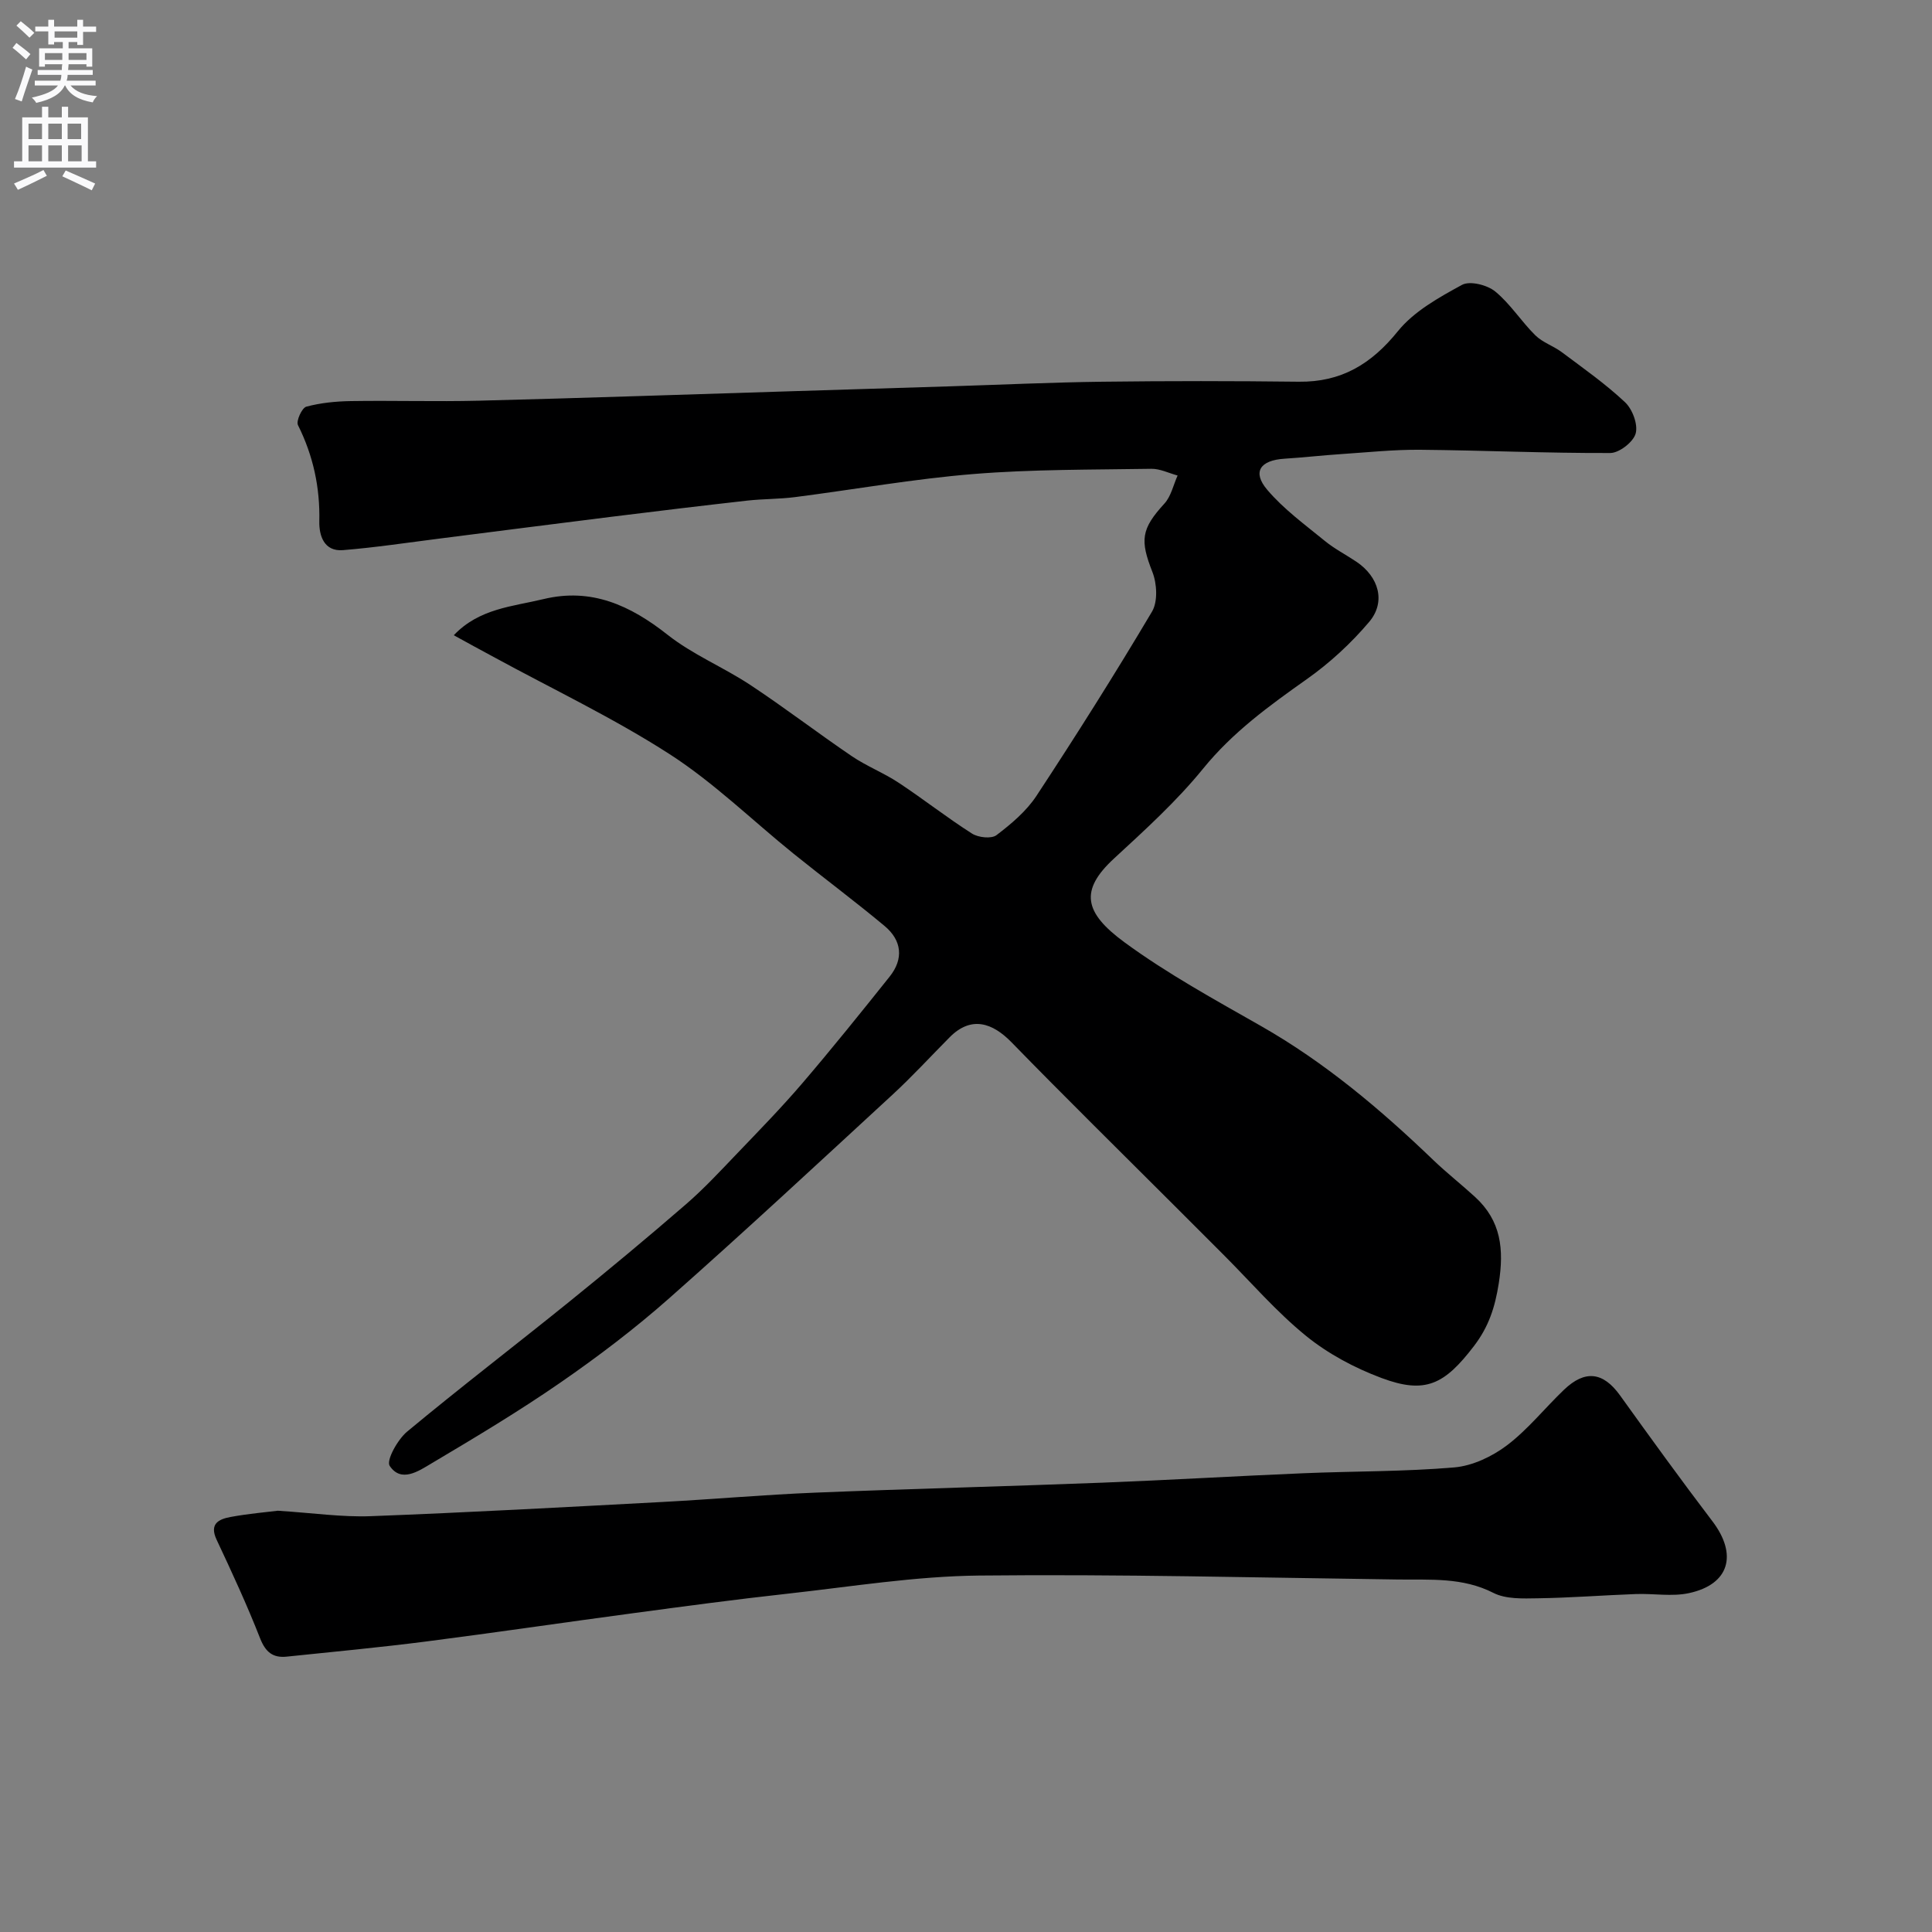 <svg enable-background="new 0 0 400 400" viewBox="0 0 400 400" xmlns="http://www.w3.org/2000/svg"><rect x="0" y="0" width="400" height="400" fill="#808080" stroke="none"/><path d="m93.95 131.52c5.26-5.55 12.17-5.94 18.56-7.48 9.92-2.4 17.97 1.28 25.7 7.38 5.2 4.11 11.56 6.71 17.13 10.39 7.14 4.72 13.94 9.94 21.02 14.75 3.07 2.08 6.61 3.45 9.7 5.5 5.14 3.39 9.99 7.22 15.18 10.52 1.3.83 4.02 1.13 5.07.33 3.08-2.34 6.21-4.98 8.3-8.17 8.24-12.53 16.25-25.22 23.9-38.11 1.23-2.07 1.03-5.79.09-8.19-2.6-6.6-2.35-8.91 2.48-14.18 1.38-1.51 1.85-3.85 2.73-5.81-1.82-.49-3.64-1.42-5.45-1.39-12.27.2-24.58.09-36.79 1.08-12.37 1-24.64 3.2-36.96 4.78-3.26.42-6.59.36-9.86.72-9.41 1.06-18.81 2.19-28.21 3.36-11.86 1.47-23.71 3.01-35.57 4.51-6.65.84-13.29 1.85-19.96 2.39-3.94.32-4.96-3.03-4.9-5.95.16-7.07-1.27-13.62-4.42-19.94-.42-.84.82-3.56 1.72-3.81 2.97-.8 6.13-1.11 9.23-1.16 8.83-.14 17.67.14 26.49-.08 21.7-.55 43.4-1.3 65.1-1.97 10.77-.33 21.53-.66 32.3-1 10.6-.33 21.2-.83 31.8-.96 13.53-.17 27.07-.16 40.6 0 8.77.1 14.99-3.65 20.48-10.45 3.33-4.12 8.49-6.99 13.28-9.6 1.63-.89 5.21.01 6.87 1.36 3.14 2.57 5.39 6.2 8.31 9.08 1.51 1.49 3.75 2.2 5.49 3.5 4.45 3.33 9.03 6.55 13.07 10.34 1.54 1.44 2.73 4.6 2.22 6.48-.47 1.76-3.4 4.04-5.25 4.05-13.12.05-26.25-.55-39.37-.67-5.43-.05-10.87.53-16.29.89-3.94.26-7.86.71-11.8.96-5.05.32-6.72 2.74-3.57 6.44 3.4 4.01 7.8 7.21 11.92 10.58 2.01 1.65 4.37 2.85 6.54 4.31 4.64 3.12 6.15 8.3 2.65 12.45-3.75 4.43-8.16 8.5-12.9 11.85-7.79 5.51-15.35 10.98-21.49 18.54-5.48 6.74-12.01 12.67-18.43 18.59-7.18 6.62-6.24 11.21 2.16 17.37 8.88 6.51 18.66 11.86 28.26 17.33 13.23 7.54 24.72 17.23 35.63 27.71 2.78 2.67 5.83 5.06 8.68 7.67 5.4 4.94 6.03 10.82 4.91 17.92-.78 4.94-2.07 8.93-5.1 12.91-6.12 8.02-10.09 10.06-19.2 6.65-5.53-2.07-11.02-4.99-15.59-8.7-6.18-5.02-11.44-11.15-17.1-16.81-3.35-3.35-6.69-6.7-10.04-10.04-11.3-11.3-22.7-22.5-33.85-33.95-3.9-4-8.31-5.56-12.79-1.05-3.97 4-7.79 8.17-11.93 11.98-15.31 14.11-30.56 28.29-46.16 42.08-7.09 6.27-14.69 12.04-22.47 17.42-8.65 5.98-17.7 11.4-26.75 16.77-2.62 1.56-6.26 4.08-8.64.5-.75-1.13 1.64-5.44 3.6-7.08 11.01-9.15 22.38-17.85 33.52-26.85 8.17-6.61 16.26-13.33 24.2-20.21 3.76-3.25 7.16-6.93 10.6-10.52 4.58-4.78 9.21-9.53 13.51-14.55 6.18-7.23 12.15-14.65 18.08-22.08 2.95-3.7 2.52-7.51-1.04-10.48-6.16-5.14-12.6-9.93-18.85-14.97-8.55-6.9-16.5-14.71-25.68-20.62-11.64-7.5-24.26-13.48-36.45-20.13-2.65-1.42-5.31-2.88-8.22-4.48z" fill="#000001"/><path d="m57.51 312.78c7.36.47 13.31 1.35 19.21 1.13 20.13-.76 40.26-1.87 60.38-2.94 10.54-.56 21.05-1.5 31.59-1.93 19.85-.81 39.72-1.3 59.57-2.07 13.87-.54 27.72-1.37 41.59-1.95 10.42-.44 20.89-.32 31.27-1.21 3.76-.33 7.81-2.25 10.88-4.57 4.34-3.29 7.82-7.69 11.79-11.49 4.39-4.21 8.14-3.69 11.62 1.15 6.28 8.75 12.6 17.48 19.12 26.05 5.26 6.91 3.54 13.08-4.85 14.89-3.52.76-7.34.05-11.02.19-6.76.25-13.52.78-20.29.88-3.08.05-6.59.2-9.18-1.12-6.39-3.26-13.07-2.68-19.74-2.77-28.92-.38-57.84-1.13-86.75-.82-13.24.14-26.47 2.3-39.67 3.76-10.73 1.18-21.44 2.62-32.14 4.06-14.25 1.91-28.47 4.01-42.72 5.84-9.59 1.23-19.22 2.13-28.83 3.13-2.82.29-4.35-.92-5.47-3.75-2.72-6.93-5.85-13.71-9.02-20.45-1.56-3.32.45-4.26 2.85-4.71 3.69-.69 7.46-1 9.81-1.3z" fill="#000001"/><g fill="#fafafb"><path d="m2.6 9.9.8-1c.9.7 1.9 1.4 2.9 2.3l-.9 1.1c-1.1-1-2-1.8-2.8-2.4zm.5 10.6c.9-2.1 1.6-4.3 2.3-6.7.4.2.8.4 1.3.6-.7 2.1-1.5 4.3-2.2 6.6zm.3-15.2.9-.9c1 .8 2 1.6 2.8 2.4l-1 1c-.9-.9-1.8-1.7-2.7-2.5zm12.6-1.2h1.2v1.4h2.7v1.1h-2.7v2.7h-1.2v-.6h-1.8v1.3h4.9v3.8h-1.2v-.5h-3.7c0 .4-.1.9-.1 1.2h5.1v1h-5.2c0 .5-.1.9-.2 1.2h6v1h-5.2c1.1 1.3 2.9 2 5.5 2.2-.4.4-.7.8-.9 1.3-2.9-.5-4.8-1.6-5.7-3.5h-.1c-.8 1.7-2.7 2.9-5.9 3.6-.2-.4-.6-.8-.9-1.1 2.8-.6 4.6-1.4 5.4-2.5h-4.8v-1h5.3c.1-.3.2-.7.2-1.2h-4.9v-1h5c0-.4 0-.8.1-1.2h-3.6v.5h-1.2v-3.8h4.9v-1.3h-1.8v.5h-1.2v-2.7h-2.7v-1h2.7v-1.4h1.2v1.4h4.8zm-6.7 8.3h3.6c0-.4 0-.9 0-1.4h-3.6zm1.9-4.6h4.8v-1.3h-4.7v1.3zm6.7 3.2h-3.7v1.4h3.7v-2.4z"/><path d="m8.7 22.1h1.3v2.2h2.8v-2.2h1.3v2.2h4.1v9.1h1.7v1.3h-17v-1.3h1.7v-9.1h4.1zm.3 13.1.7 1.2c-1.8.9-3.8 1.9-6 2.9-.2-.4-.5-.8-.8-1.3 2.3-1 4.4-1.9 6.1-2.8zm-3.1-6.4h2.8v-3.2h-2.8zm0 4.6h2.8v-3.3h-2.8zm4.1-4.6h2.8v-3.2h-2.8zm0 4.6h2.8v-3.3h-2.8zm3.6 1.9c2.1.9 4.1 1.8 6.1 2.7l-.7 1.4c-2.2-1.1-4.2-2-6.1-2.9zm3.2-9.7h-2.8v3.2h2.8zm-2.7 7.8h2.8v-3.3h-2.8z"/></g></svg>